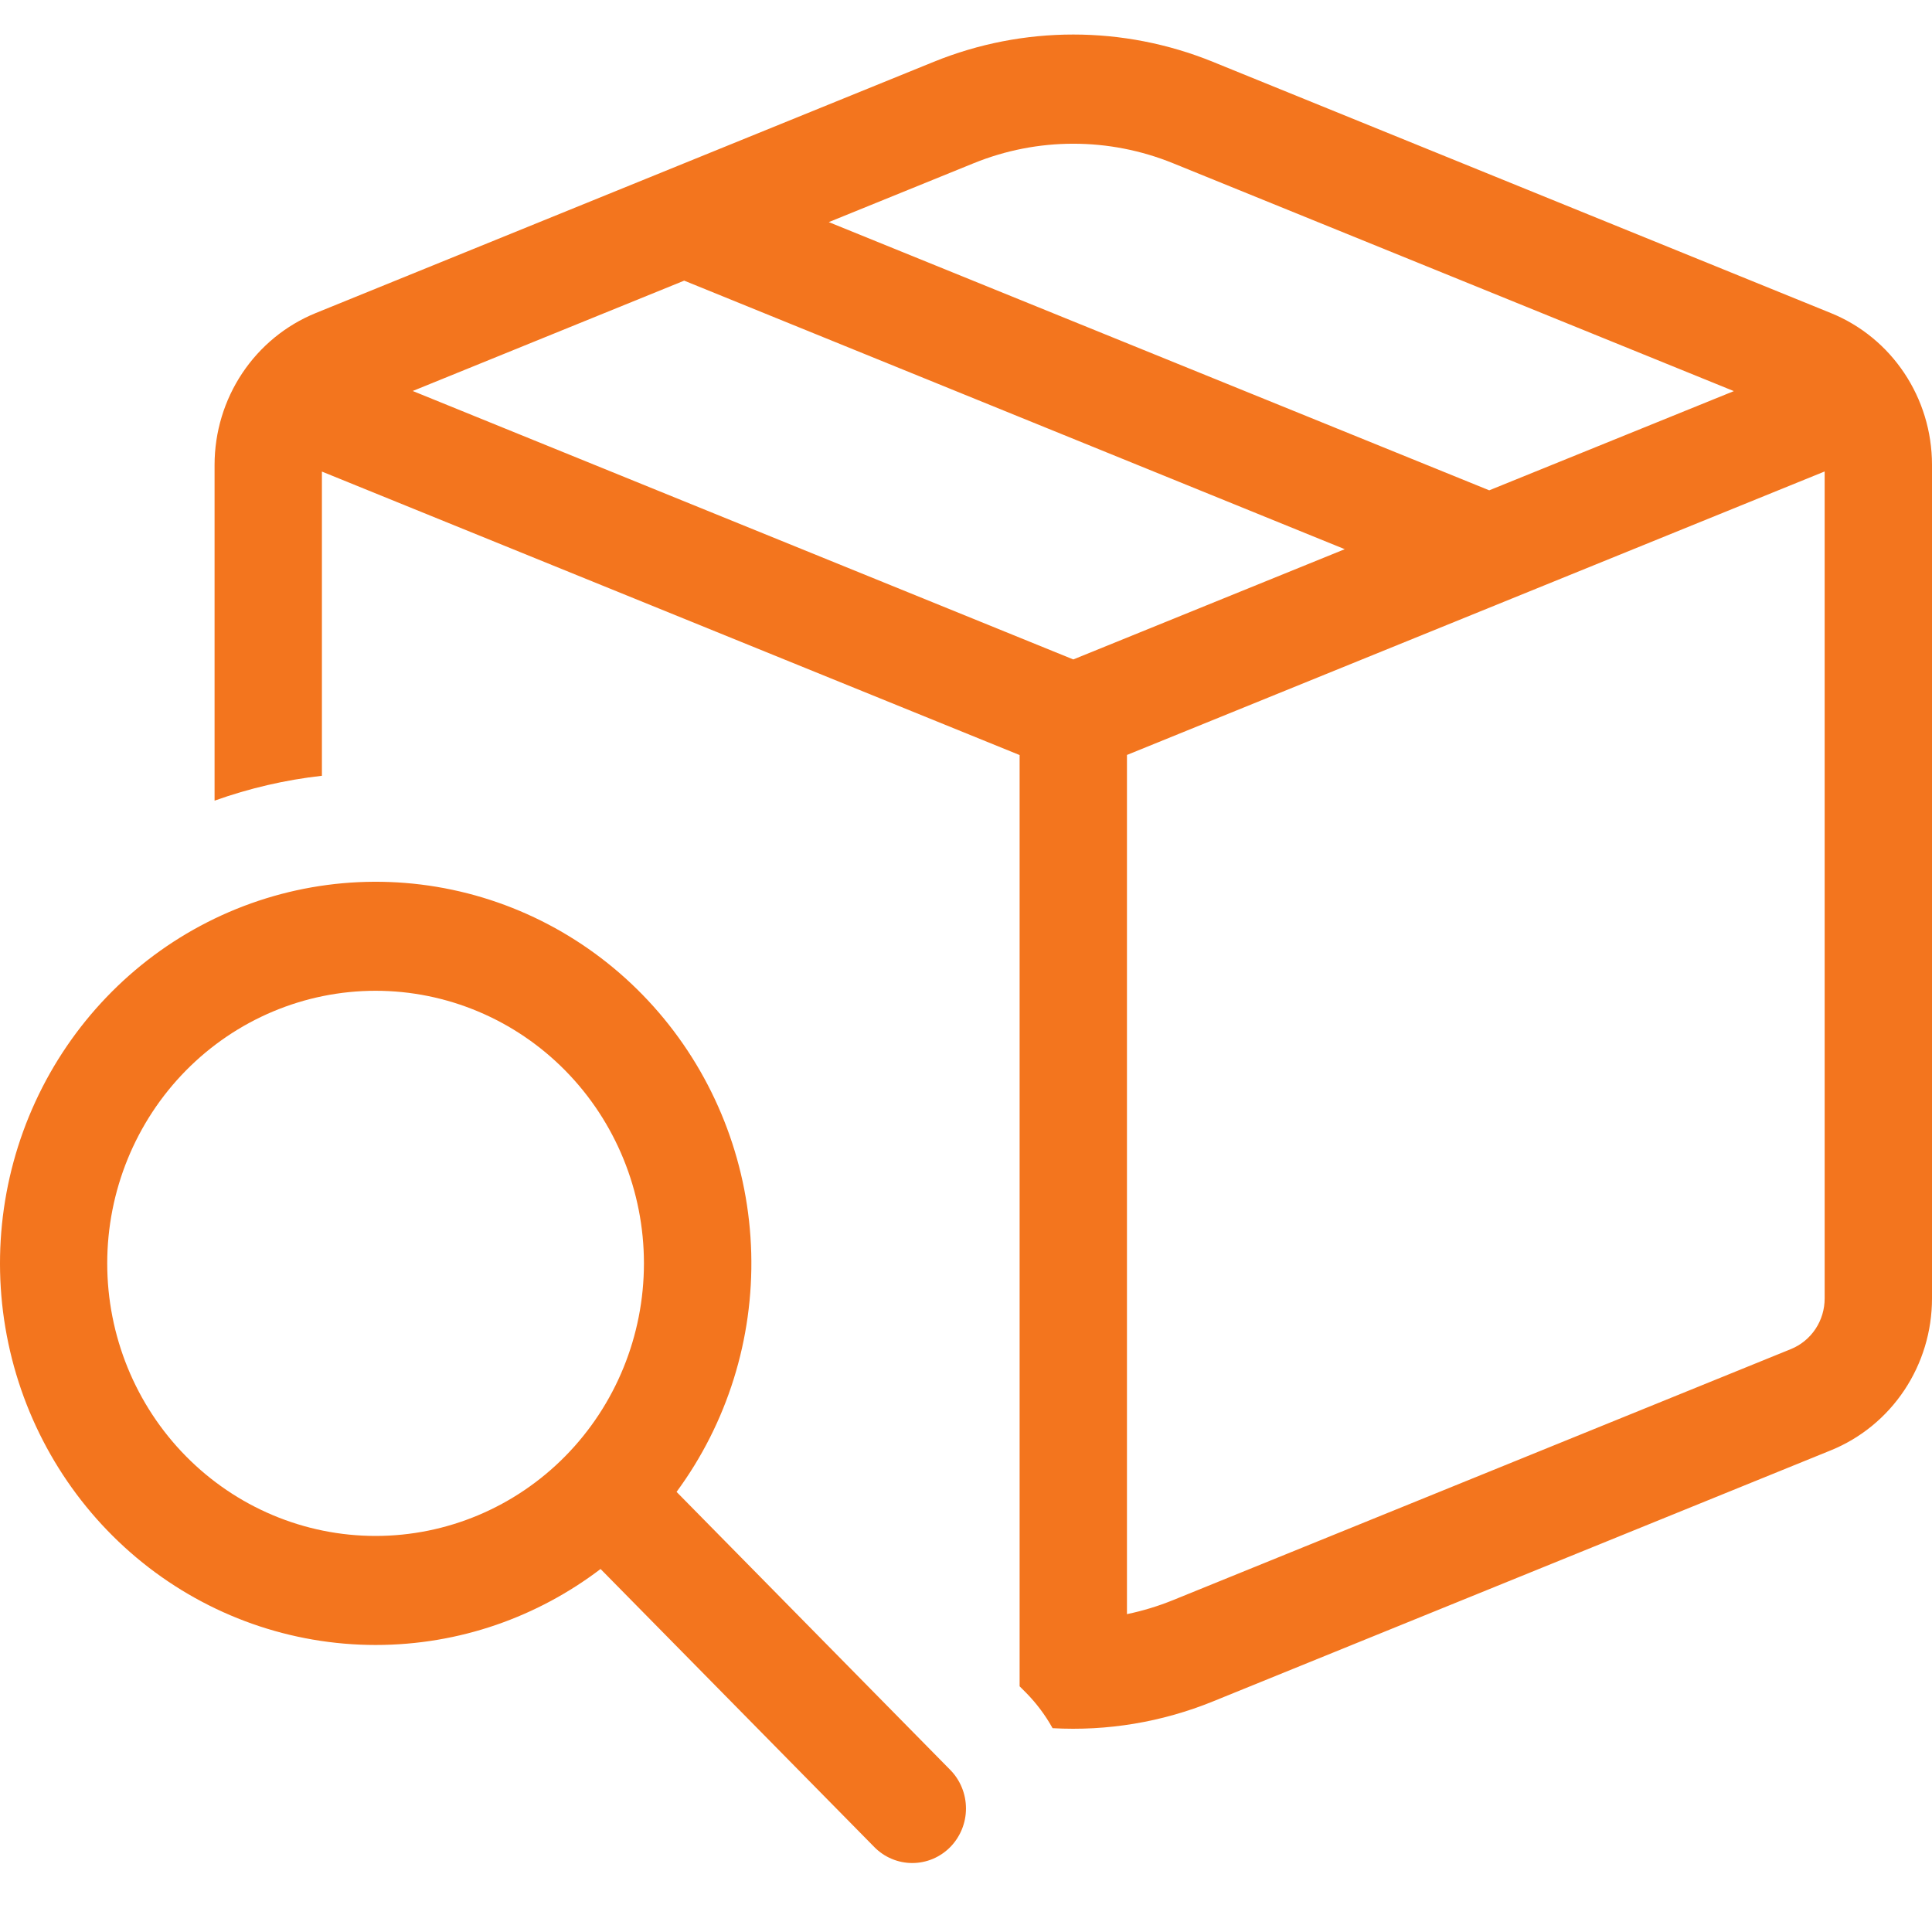 <svg width="80" height="80" viewBox="0 0 80 80" fill="none" xmlns="http://www.w3.org/2000/svg">
<path d="M38.664 2.56C42.373 1.053 46.511 1.053 50.221 2.56L75.809 12.962C78.342 13.987 80 16.479 80 19.247V53.767C80 55.121 79.601 56.444 78.854 57.565C78.107 58.686 77.046 59.554 75.809 60.056L50.221 70.454C48.114 71.31 45.85 71.687 43.585 71.56C43.287 71.024 42.919 70.532 42.491 70.097L42.22 69.826V31.265L13.33 19.527V32.123C11.814 32.293 10.323 32.639 8.885 33.153V19.247C8.886 17.894 9.285 16.572 10.032 15.452C10.779 14.332 11.839 13.465 13.076 12.962L38.664 2.56ZM48.572 6.759C45.922 5.682 42.967 5.682 40.318 6.759L34.318 9.197L61.666 20.303L71.795 16.195L48.572 6.759ZM55.683 22.741L28.331 11.621L17.09 16.19L44.443 27.306L55.683 22.741ZM75.555 19.522L46.665 31.261V66.838C47.317 66.702 47.951 66.51 48.567 66.26L74.16 55.862C74.572 55.694 74.926 55.404 75.175 55.03C75.424 54.656 75.556 54.214 75.555 53.763V19.522ZM15.552 68.115C19.046 68.115 22.272 66.942 24.868 64.969L36.202 76.481C36.408 76.691 36.653 76.858 36.923 76.971C37.193 77.085 37.482 77.144 37.774 77.144C38.066 77.144 38.355 77.086 38.625 76.973C38.895 76.859 39.14 76.693 39.347 76.484C39.553 76.274 39.717 76.025 39.829 75.751C39.941 75.477 39.999 75.183 39.999 74.887C39.999 74.59 39.942 74.296 39.83 74.022C39.719 73.748 39.555 73.499 39.349 73.289L28.015 61.776C30.113 58.927 31.202 55.441 31.107 51.884C31.012 48.327 29.737 44.906 27.49 42.176C25.243 39.447 22.154 37.567 18.724 36.843C15.294 36.118 11.724 36.591 8.591 38.184C5.459 39.777 2.948 42.398 1.464 45.621C-0.02 48.845 -0.389 52.483 0.417 55.946C1.222 59.409 3.155 62.495 5.901 64.704C8.648 66.912 12.049 68.114 15.552 68.115ZM15.552 63.6C12.605 63.6 9.779 62.411 7.695 60.295C5.611 58.178 4.44 55.307 4.44 52.313C4.44 49.32 5.611 46.449 7.695 44.332C9.779 42.216 12.605 41.026 15.552 41.026C18.499 41.026 21.325 42.216 23.409 44.332C25.493 46.449 26.664 49.32 26.664 52.313C26.664 55.307 25.493 58.178 23.409 60.295C21.325 62.411 18.499 63.6 15.552 63.6Z" fill="#F3751E"/>
</svg>
